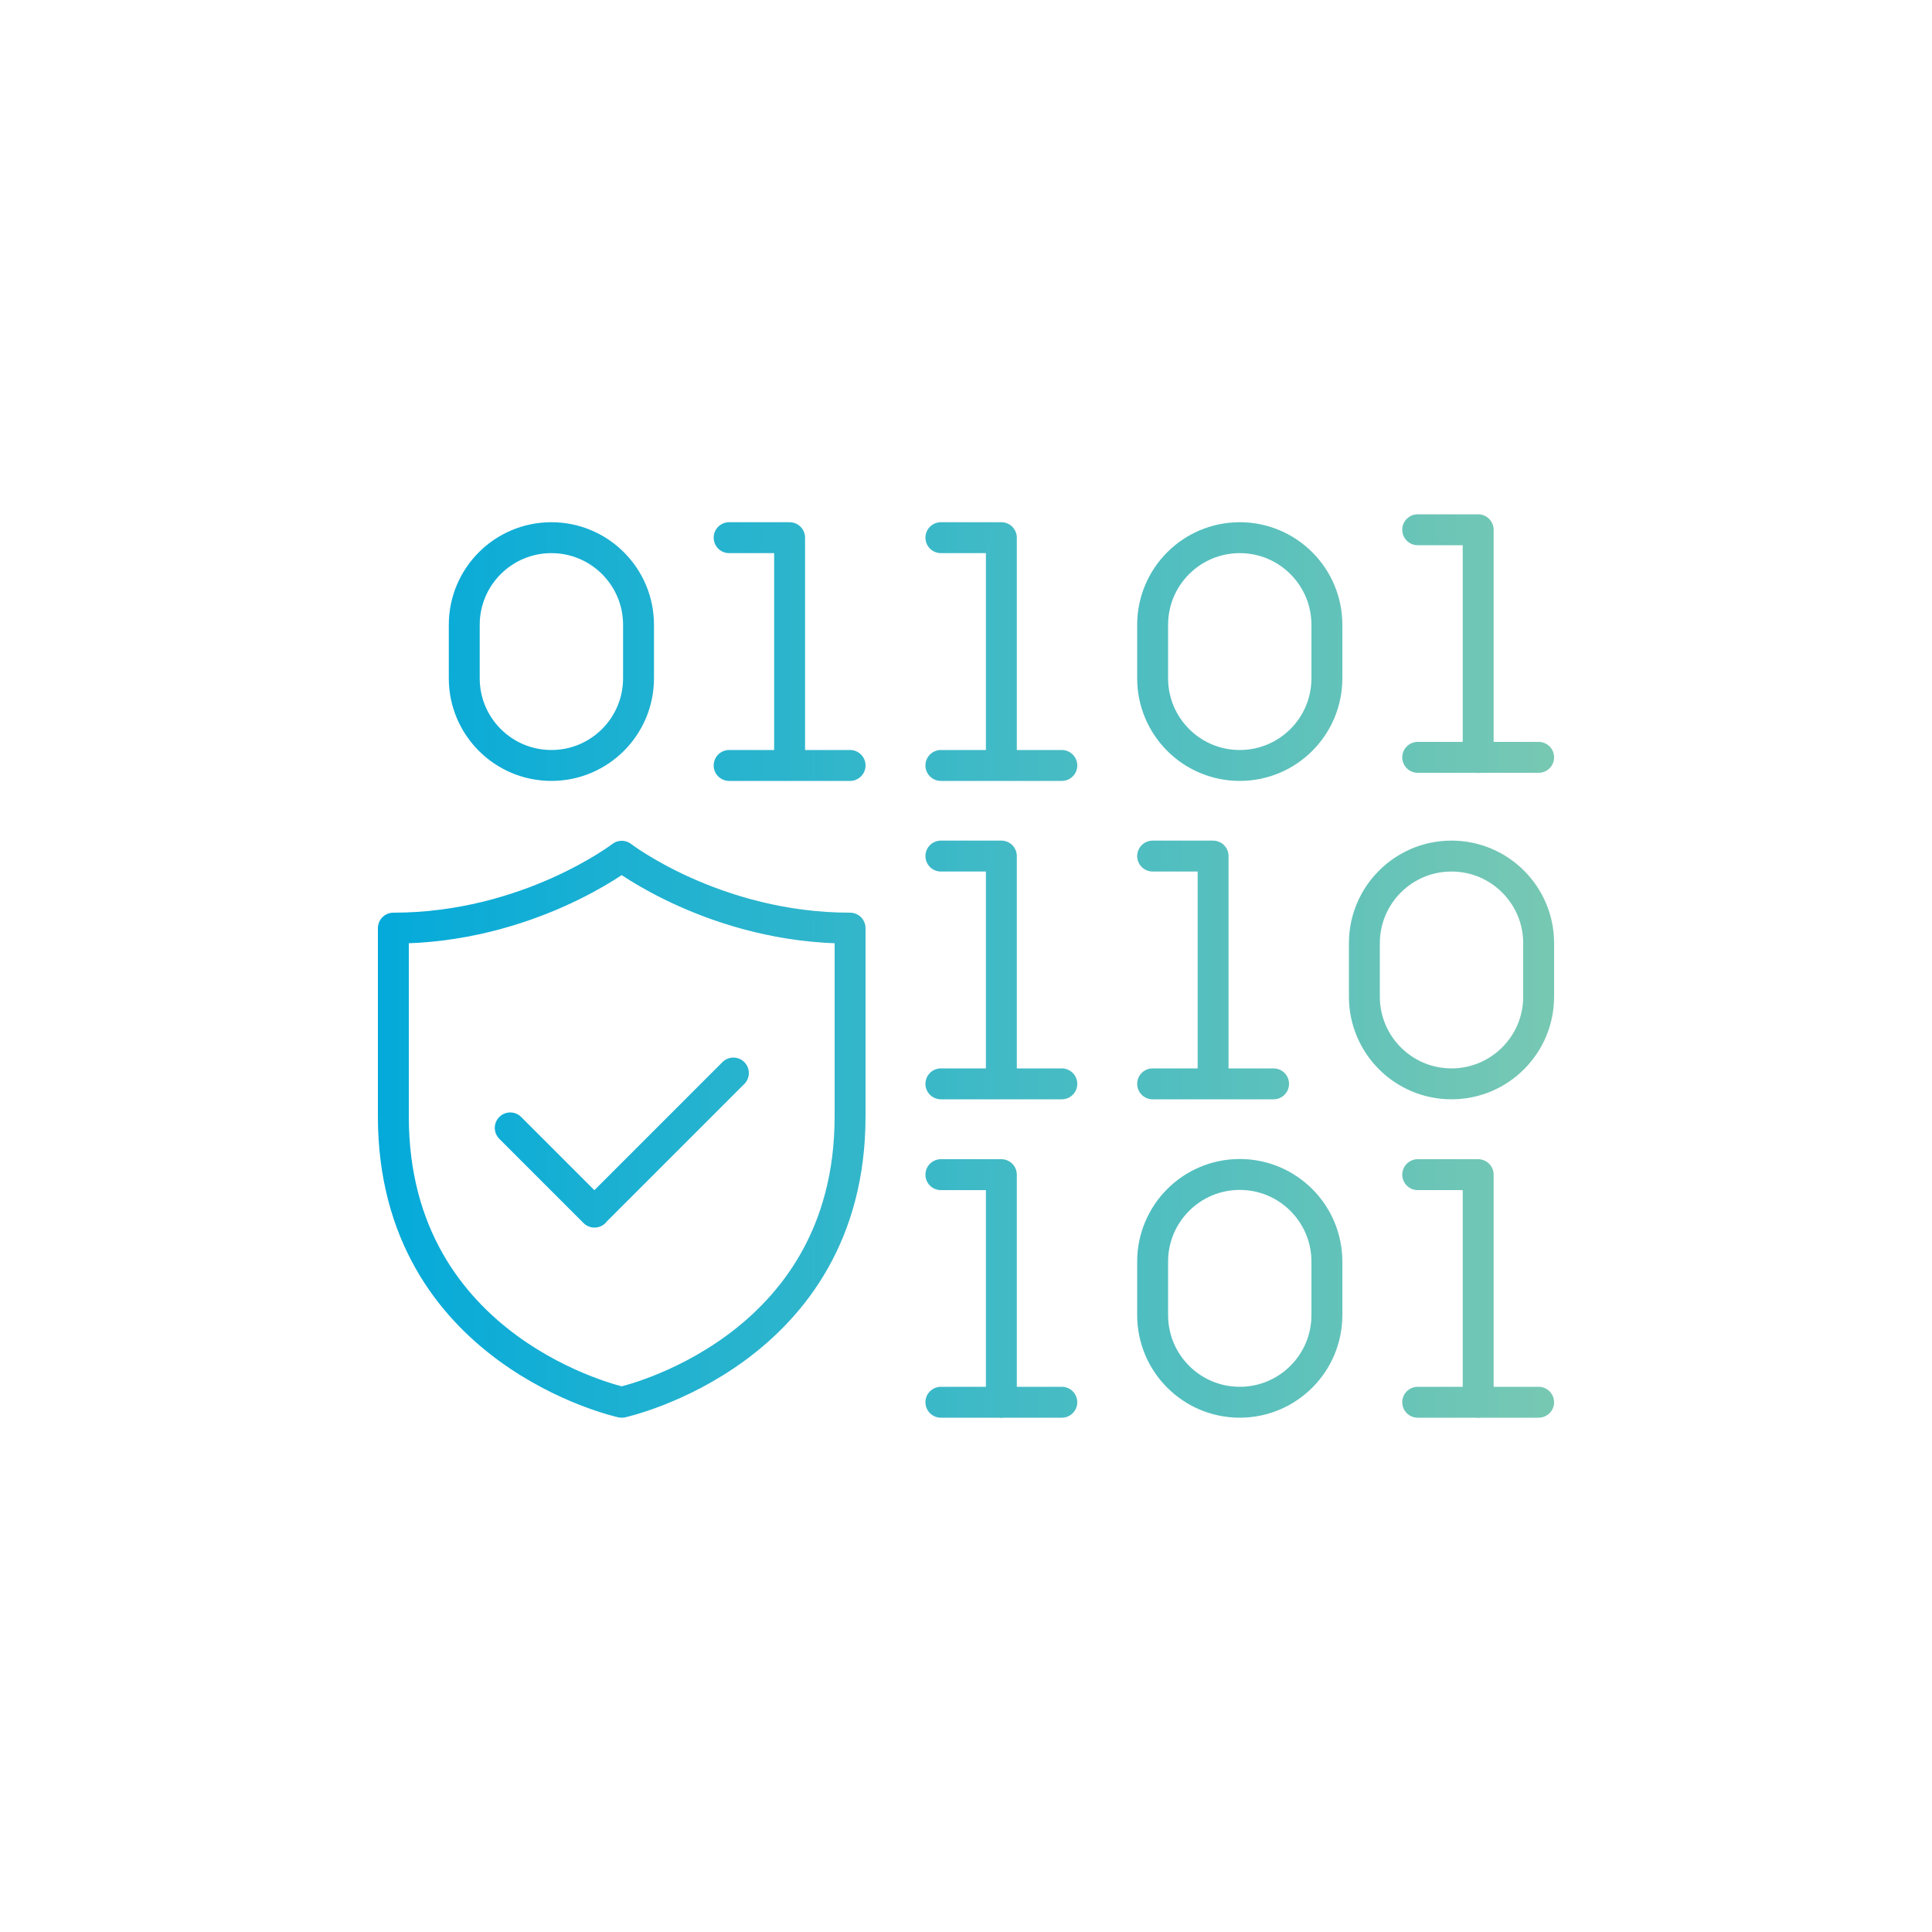 <?xml version="1.0" encoding="UTF-8"?>
<svg id="Layer_1" data-name="Layer 1" xmlns="http://www.w3.org/2000/svg" xmlns:xlink="http://www.w3.org/1999/xlink" viewBox="0 0 100 100">
  <defs>
    <style>
      .cls-1 {
        fill: none;
        stroke: url(#linear-gradient);
        stroke-linecap: round;
        stroke-linejoin: round;
        stroke-width: 1.6px;
      }
    </style>
    <linearGradient id="linear-gradient" x1="19.56" y1="50" x2="80.44" y2="50" gradientUnits="userSpaceOnUse">
      <stop offset="0" stop-color="#04aada"/>
      <stop offset="1" stop-color="#77c8b3"/>
    </linearGradient>
  </defs>
  <path class="cls-1" d="M24.03,32.34c0-2.49,2.02-4.51,4.51-4.51s4.51,2.02,4.51,4.51v2.77c0,2.49-2.02,4.51-4.51,4.51s-4.51-2.02-4.51-4.51v-2.77ZM70.62,51.59c0,2.49,2.02,4.51,4.51,4.51s4.51-2.02,4.51-4.51v-2.77c0-2.49-2.02-4.51-4.51-4.51s-4.51,2.02-4.51,4.51v2.77ZM59.66,68.07c0,2.49,2.02,4.51,4.51,4.51s4.51-2.02,4.51-4.51v-2.77c0-2.49-2.02-4.51-4.51-4.51s-4.51,2.02-4.51,4.51v2.77ZM59.66,35.11c0,2.49,2.02,4.51,4.51,4.51s4.51-2.02,4.51-4.51v-2.77c0-2.49-2.02-4.51-4.51-4.51s-4.51,2.02-4.51,4.51v2.77ZM37.74,27.83h3.13M40.87,27.83v11.79M48.7,27.83h3.13M51.83,27.83v11.79M37.74,39.62h6.26M48.7,39.62h6.26M73.38,27.42h3.13M76.51,27.42v11.79M73.38,39.2h6.26M48.7,44.31h3.13M51.83,44.31v11.79M48.7,56.1h6.26M59.66,44.31h3.13M62.79,44.31v11.79M59.66,56.1h6.26M48.7,60.8h3.13M51.83,60.8v11.79M48.7,72.58h6.26M73.38,60.8h3.13M76.51,60.8v11.79M73.38,72.58h6.26M26.41,58.38l4.36,4.36M37.96,55.54l-7.19,7.19M32.18,72.58s11.82-2.57,11.82-14.79v-9.75c-6.97,0-11.82-3.72-11.82-3.72,0,0-4.85,3.72-11.82,3.72v9.75c0,12.22,11.82,14.79,11.82,14.79"/>
</svg>